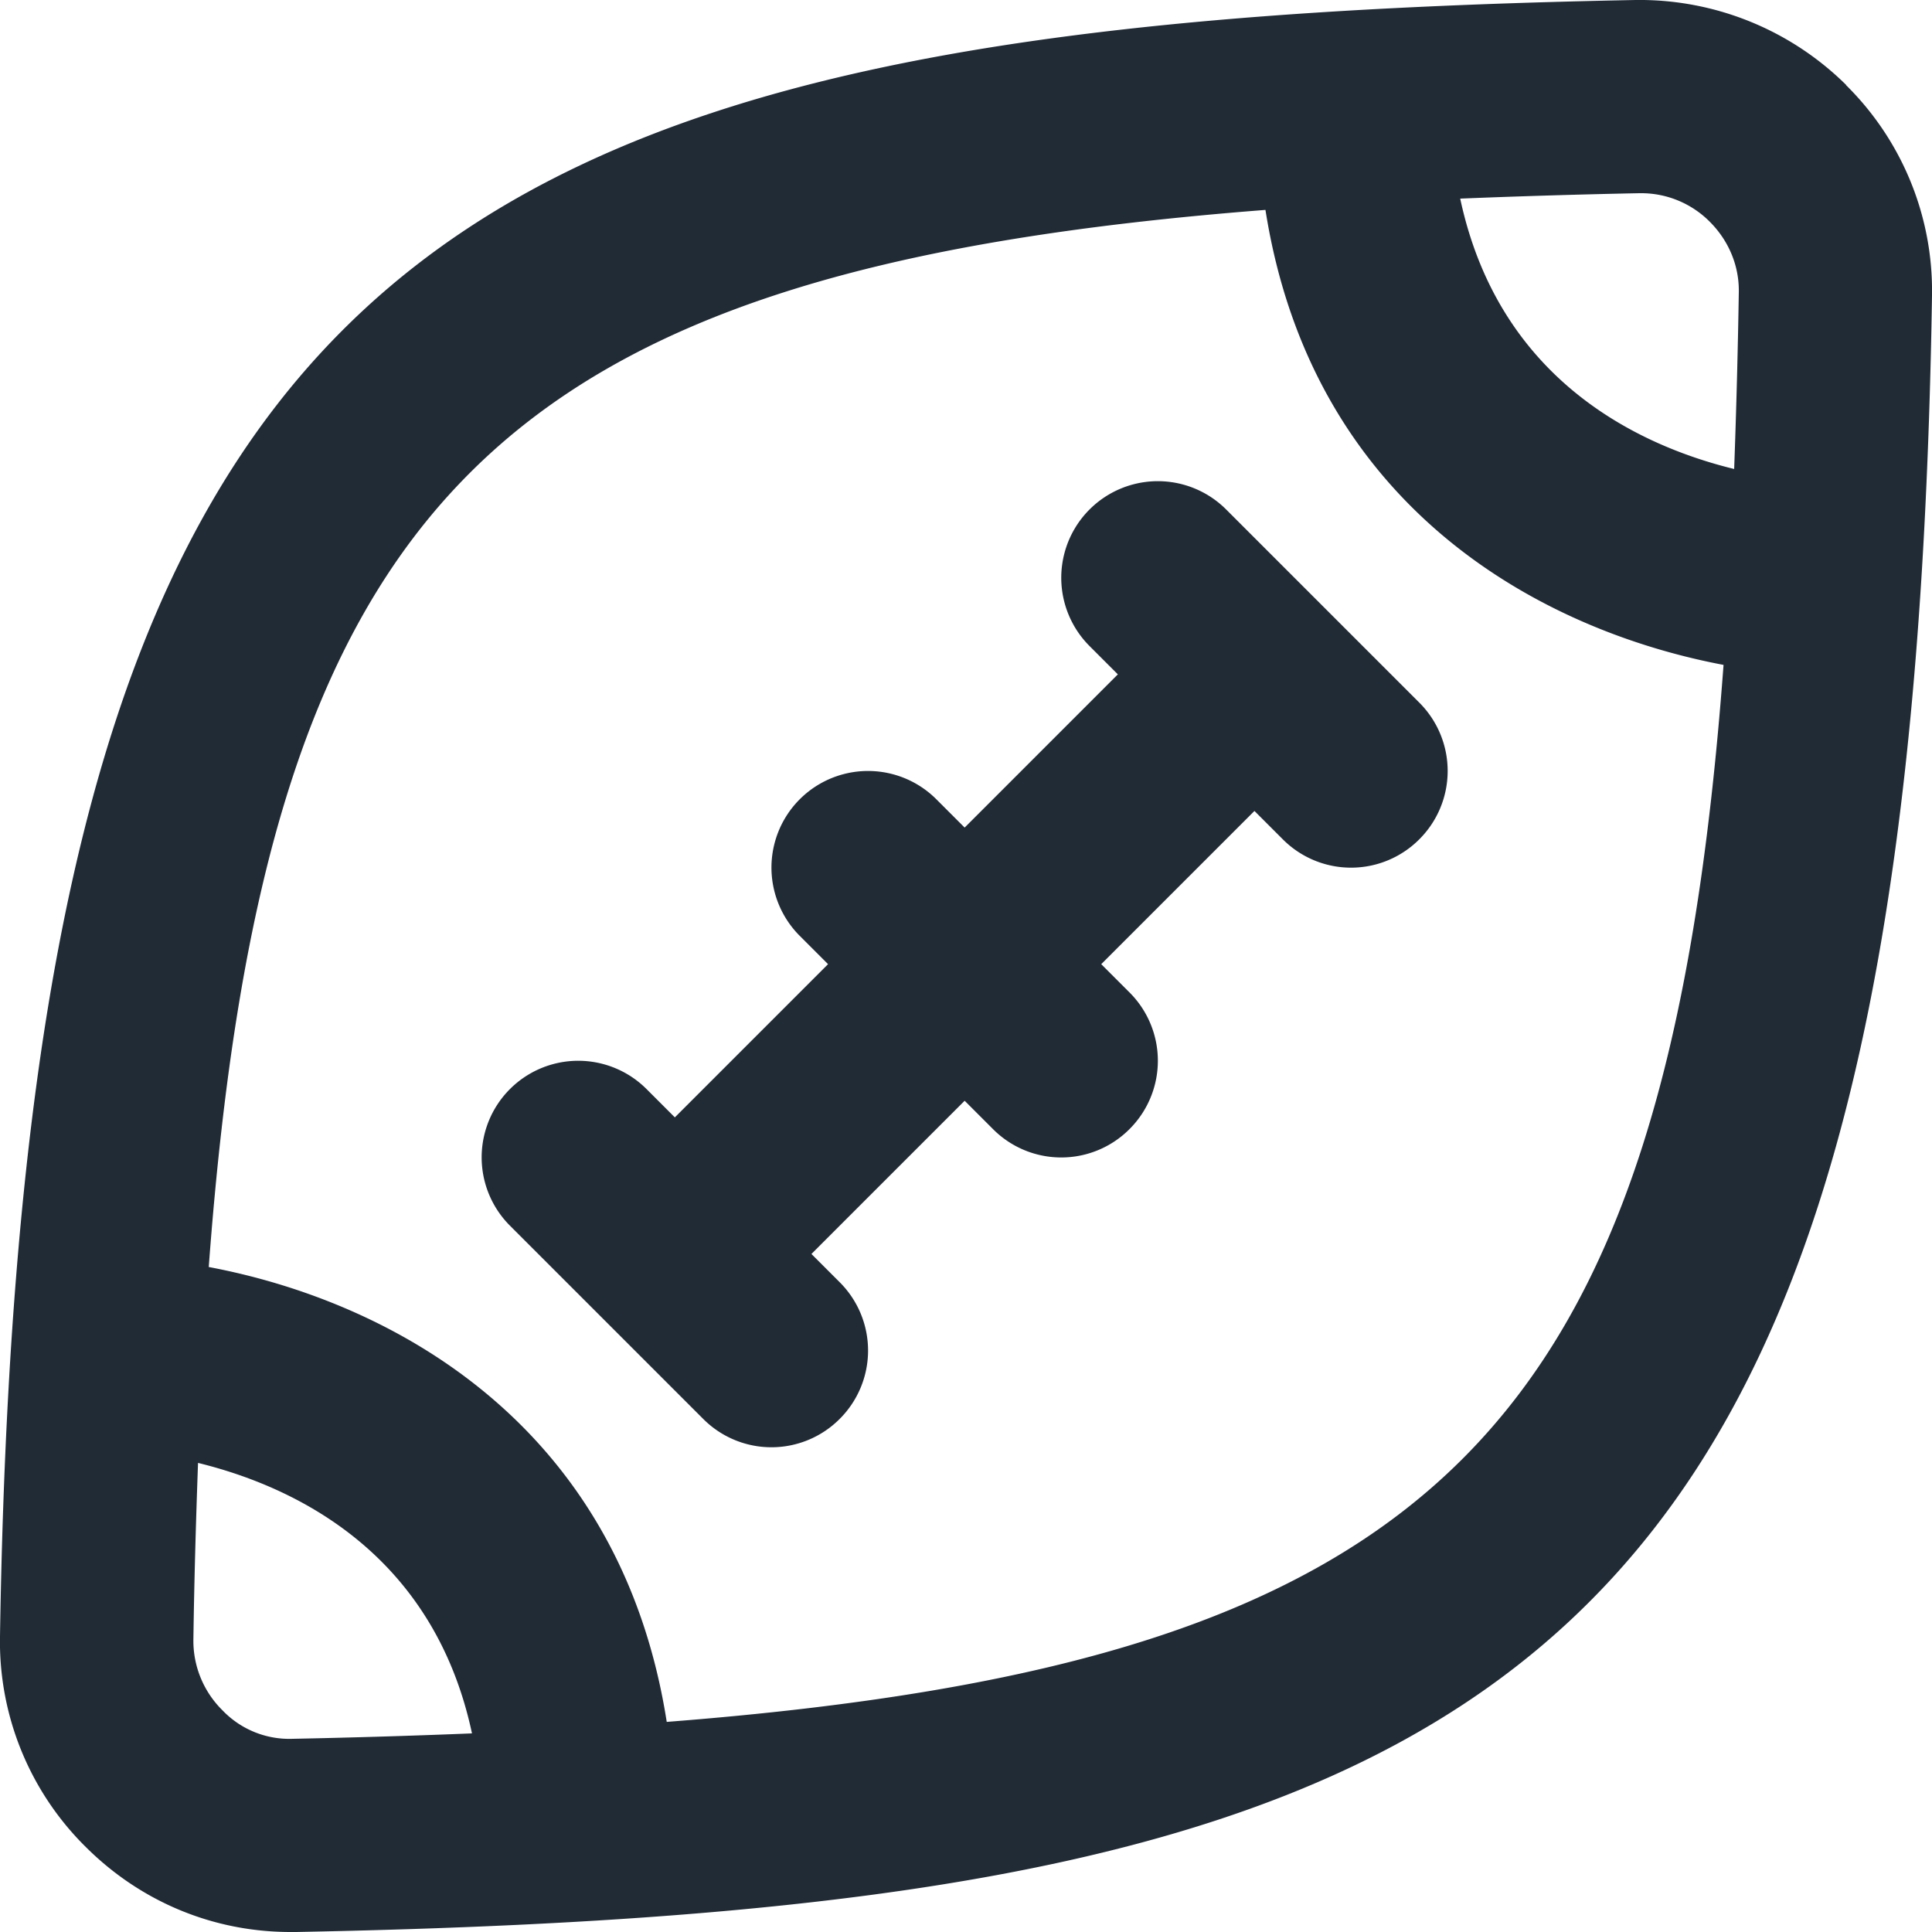 <svg xmlns="http://www.w3.org/2000/svg" width="20" height="20" viewBox="0 0 20 20">
    <path fill="#212B36" fill-rule="evenodd" d="M19.112.88a3.041 3.041 0 0 0-2.18-.88C4.22.247.225 2.615 0 16.938a2.988 2.988 0 0 0 .888 2.182c.572.57 1.323.88 2.12.88h.06C15.78 19.753 19.776 17.385 20 3.061a2.992 2.992 0 0 0-.89-2.18M6.902 17.825c-.484-3.09-2.855-4.354-4.741-4.709.59-7.946 2.967-10.323 10.939-10.943.486 3.09 2.857 4.353 4.742 4.71-.59 7.945-2.966 10.322-10.94 10.942M3.032 18a.957.957 0 0 1-.73-.296 1.01 1.01 0 0 1-.3-.734c.009-.637.027-1.24.048-1.826 1.013.248 2.438.937 2.836 2.8-.593.024-1.207.043-1.854.056M16.97 2h.02a1 1 0 0 1 .71.296c.198.198.306.46.3.734a89.62 89.62 0 0 1-.048 1.825c-1.013-.248-2.438-.936-2.836-2.799A91.014 91.014 0 0 1 16.97 2m-4.277 3.274a.999.999 0 1 0-1.414 1.414l.293.293-1.586 1.586-.293-.293a.999.999 0 1 0-1.414 1.414l.293.293-1.586 1.586-.293-.293a.999.999 0 1 0-1.414 1.414l2 2a.997.997 0 0 0 1.414 0 .999.999 0 0 0 0-1.414l-.293-.293 1.586-1.586.293.293a.997.997 0 0 0 1.414 0 .999.999 0 0 0 0-1.414l-.293-.293 1.586-1.586.293.293a.997.997 0 0 0 1.414 0 .999.999 0 0 0 0-1.414l-2-2z"/>
</svg>
